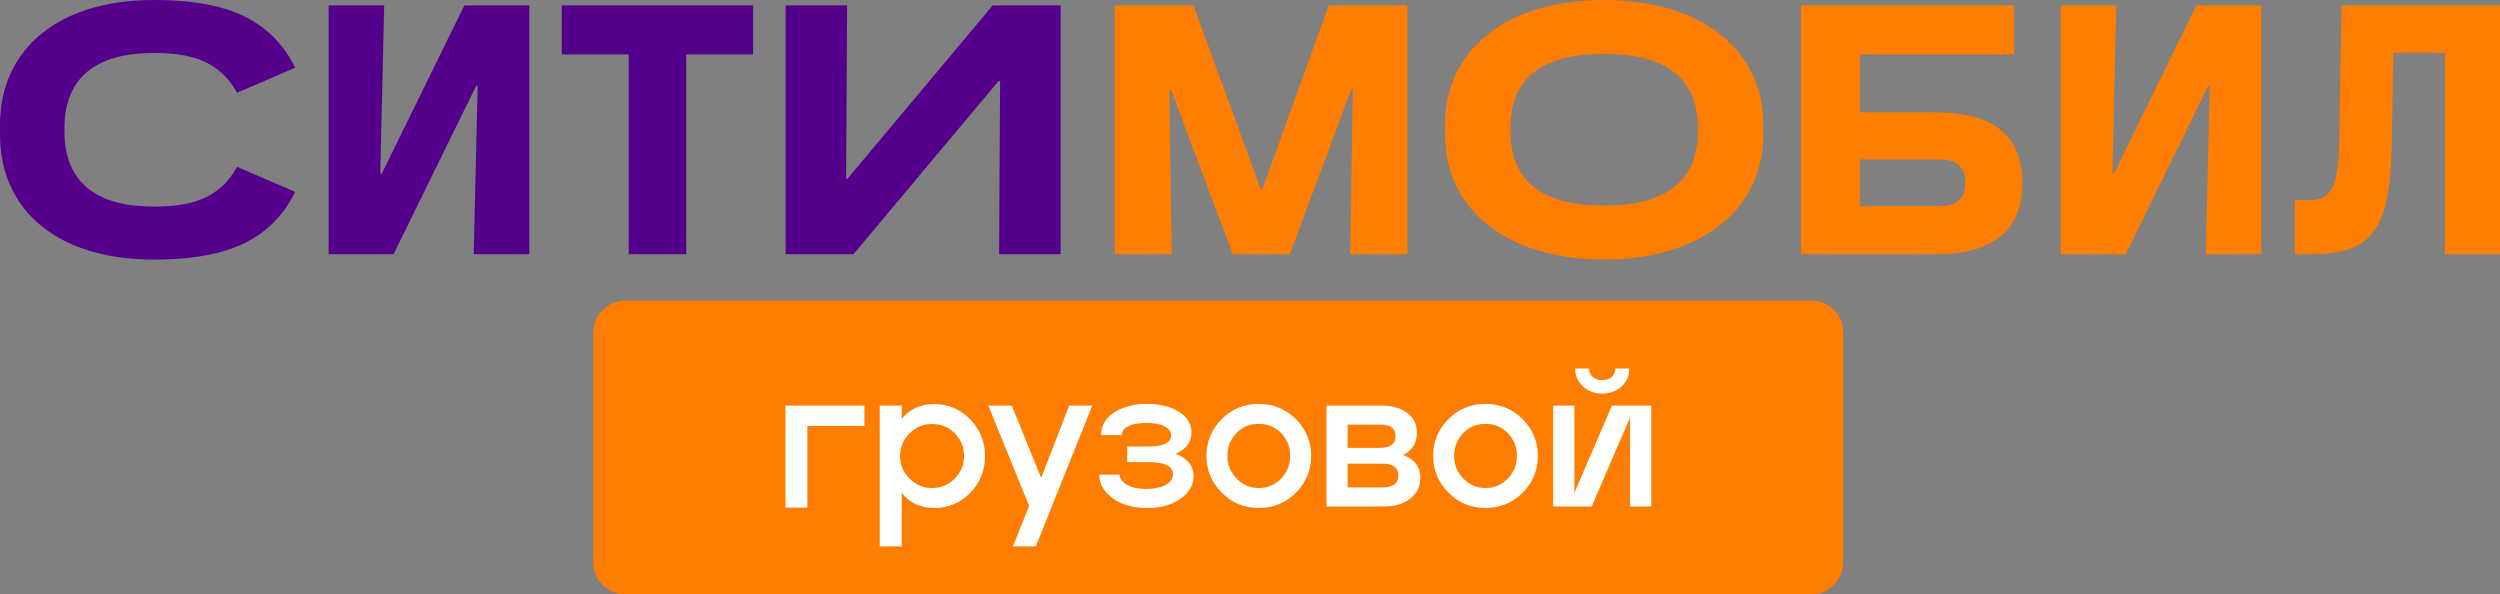 <svg xmlns="http://www.w3.org/2000/svg" viewBox="0 0 207.61 49.355" fill="none"><rect x="0" y="0" width="207.61" height="49.355" fill="#808080" stroke="none"/> <path d="M175.747 0.448H171.13V21.107H176.523L183.386 7.131H183.508L183.182 21.107H187.798V0.448H182.405L175.542 14.425H175.42L175.747 0.448ZM125.436 10.88V10.635C125.436 6.234 128.377 4.482 133.198 4.482C138.018 4.482 141 6.234 141 10.635V10.88C141 15.28 138.018 17.073 133.198 17.073C128.377 17.073 125.436 15.28 125.436 10.88ZM120.003 11.165C120.003 17.481 125.232 21.556 133.198 21.556C141.164 21.556 146.434 17.481 146.434 11.165V10.35C146.434 4.034 141.164 0 133.198 0C125.232 0 120.003 4.034 120.003 10.35V11.165ZM207.611 0.448H194.456L194.252 11.898C194.171 15.403 193.639 16.625 191.76 16.625H190.576V21.107H191.924C197.03 21.107 198.501 19.07 198.623 11.898L198.746 4.401H203.035V21.107H207.611V0.448ZM92.569 21.107H97.308L97.104 7.416H97.226L102.374 21.107H107.112L112.219 7.416H112.341L112.137 21.107H116.876V0.448H110.34L104.825 15.729H104.702L99.106 0.448H92.569V21.107ZM160.999 17.114H154.463V13.243H160.999C162.552 13.243 163.205 13.895 163.205 15.199C163.205 16.503 162.552 17.114 160.999 17.114ZM149.561 0.448V21.107H160.795C164.921 21.107 167.944 19.6 167.944 15.199C167.944 10.798 164.921 9.331 160.795 9.331H154.463V4.523H167.25V0.448H149.561Z" fill="#FF7D00"></path> <path d="M24.511 15.933L19.69 13.854C18.179 16.585 15.728 17.155 12.746 17.155C7.843 17.155 5.352 14.995 5.352 10.921V10.635C5.352 6.561 7.843 4.401 12.746 4.401C15.728 4.401 18.179 4.971 19.69 7.702L24.511 5.623C22.223 0.937 17.607 0 12.746 0C4.902 0 0 4.034 0 10.391V11.165C0 17.563 4.902 21.556 12.746 21.556C17.607 21.556 22.223 20.619 24.511 15.933ZM70.346 0.448H65.24V21.108H70.877L82.928 6.724H83.051L82.969 21.108H88.076V0.448H82.438L70.387 14.832H70.264L70.346 0.448ZM31.905 0.448H27.289V21.108H32.681L39.544 7.131H39.667L39.34 21.108H43.956V0.448H38.564L31.701 14.425H31.578L31.905 0.448ZM52.208 4.523V21.108H56.988V4.523H62.543V0.448H46.652V4.523H52.208Z" fill="#55008C"></path> <path d="M150.418 49.355H51.922C50.46 49.355 49.275 48.173 49.275 46.715V27.601C49.275 26.143 50.46 24.961 51.922 24.961H150.418C151.88 24.961 153.065 26.143 153.065 27.601V46.715C153.065 48.173 151.88 49.355 150.418 49.355Z" fill="#FF7D00"></path> <path d="M71.786 33.684V35.374H67.049V42.153H65.228V33.684H71.786Z" fill="white"></path> <path d="M73.057 33.684H74.878V34.79C75.544 33.968 76.446 33.557 77.587 33.557C78.744 33.557 79.742 33.984 80.566 34.821C81.389 35.675 81.801 36.686 81.801 37.871C81.801 39.072 81.389 40.083 80.581 40.921C79.758 41.758 78.76 42.185 77.587 42.185C76.431 42.185 75.528 41.758 74.878 40.921V45.377H73.057V33.684ZM74.751 37.871C74.751 38.598 75.005 39.214 75.528 39.736C76.035 40.257 76.668 40.526 77.413 40.526C78.158 40.526 78.775 40.257 79.298 39.736C79.805 39.214 80.059 38.598 80.059 37.871C80.059 37.128 79.805 36.512 79.298 35.991C78.791 35.469 78.158 35.216 77.413 35.216C76.668 35.216 76.051 35.469 75.528 35.991C75.005 36.512 74.751 37.144 74.751 37.871Z" fill="white"></path> <path d="M82.073 33.684H84.022L86.461 39.688L88.79 33.684H90.707L86.018 45.377H84.117L85.464 42.011L82.073 33.684Z" fill="white"></path> <path d="M91.279 39.419H92.974C93.022 40.131 93.909 40.605 95.224 40.605C96.476 40.605 97.41 40.131 97.41 39.388C97.41 38.708 96.729 38.377 95.351 38.377H93.608V37.081H95.351C96.619 37.081 97.252 36.765 97.252 36.148C97.252 35.532 96.492 35.121 95.224 35.121C93.909 35.121 93.18 35.516 93.133 36.133H91.438C91.454 35.327 91.818 34.695 92.547 34.236C93.276 33.778 94.179 33.541 95.256 33.541C96.286 33.541 97.157 33.747 97.87 34.173C98.583 34.6 98.947 35.185 98.947 35.927C98.947 36.702 98.503 37.302 97.616 37.697C98.457 37.95 99.122 38.598 99.122 39.546C99.122 40.289 98.757 40.905 98.044 41.411C97.331 41.932 96.396 42.185 95.256 42.185C94.084 42.185 93.133 41.916 92.405 41.379C91.676 40.842 91.295 40.194 91.279 39.419Z" fill="white"></path> <path d="M100.187 37.855C100.187 36.67 100.614 35.643 101.454 34.805C102.293 33.968 103.307 33.541 104.527 33.541C105.747 33.541 106.777 33.968 107.616 34.805C108.456 35.643 108.884 36.67 108.884 37.855C108.884 39.056 108.456 40.083 107.616 40.921C106.777 41.758 105.747 42.185 104.527 42.185C103.307 42.185 102.293 41.758 101.454 40.905C100.614 40.067 100.187 39.04 100.187 37.855ZM101.929 37.855C101.929 38.598 102.183 39.214 102.69 39.736C103.181 40.257 103.798 40.526 104.527 40.526C105.272 40.526 105.89 40.257 106.397 39.736C106.888 39.214 107.141 38.582 107.141 37.855C107.141 37.113 106.888 36.496 106.397 35.975C105.89 35.453 105.272 35.201 104.527 35.201C103.783 35.201 103.165 35.453 102.674 35.975C102.183 36.496 101.929 37.113 101.929 37.855Z" fill="white"></path> <path d="M110.155 33.684H114.797C115.636 33.684 116.318 33.889 116.856 34.284C117.395 34.679 117.664 35.232 117.664 35.927C117.664 36.781 117.284 37.397 116.524 37.776C117.474 38.14 117.949 38.772 117.949 39.688C117.949 40.399 117.68 40.968 117.126 41.395C116.571 41.837 115.874 42.058 115.034 42.058H110.155V33.684ZM111.913 35.264V37.191H114.606C115.462 37.191 115.89 36.86 115.89 36.212C115.89 35.58 115.478 35.264 114.638 35.264H111.913ZM114.812 40.478C115.684 40.478 116.127 40.146 116.127 39.483C116.127 38.835 115.684 38.503 114.781 38.503H111.913V40.478H114.812Z" fill="white"></path> <path d="M119.014 37.855C119.014 36.67 119.441 35.643 120.281 34.805C121.121 33.968 122.135 33.541 123.354 33.541C124.574 33.541 125.604 33.968 126.444 34.805C127.283 35.643 127.711 36.67 127.711 37.855C127.711 39.056 127.283 40.083 126.444 40.921C125.604 41.758 124.574 42.185 123.354 42.185C122.135 42.185 121.121 41.758 120.281 40.905C119.441 40.067 119.014 39.04 119.014 37.855ZM120.757 37.855C120.757 38.598 121.01 39.214 121.517 39.736C122.008 40.257 122.625 40.526 123.354 40.526C124.099 40.526 124.717 40.257 125.224 39.736C125.715 39.214 125.968 38.582 125.968 37.855C125.968 37.113 125.715 36.496 125.224 35.975C124.717 35.453 124.099 35.201 123.354 35.201C122.61 35.201 121.992 35.453 121.501 35.975C121.01 36.496 120.757 37.113 120.757 37.855Z" fill="white"></path> <path d="M128.982 33.684H130.741V40.936L133.862 33.684H137.126V42.058H135.367V34.663L132.182 42.058H128.982V33.684ZM130.804 30.602H131.961C131.961 31.171 132.373 31.566 133.054 31.566C133.736 31.566 134.147 31.171 134.147 30.602H135.304C135.304 31.187 135.098 31.692 134.67 32.087C134.242 32.482 133.703 32.688 133.054 32.688C132.404 32.688 131.882 32.482 131.454 32.087C131.026 31.692 130.804 31.187 130.804 30.602Z" fill="white"></path> </svg>